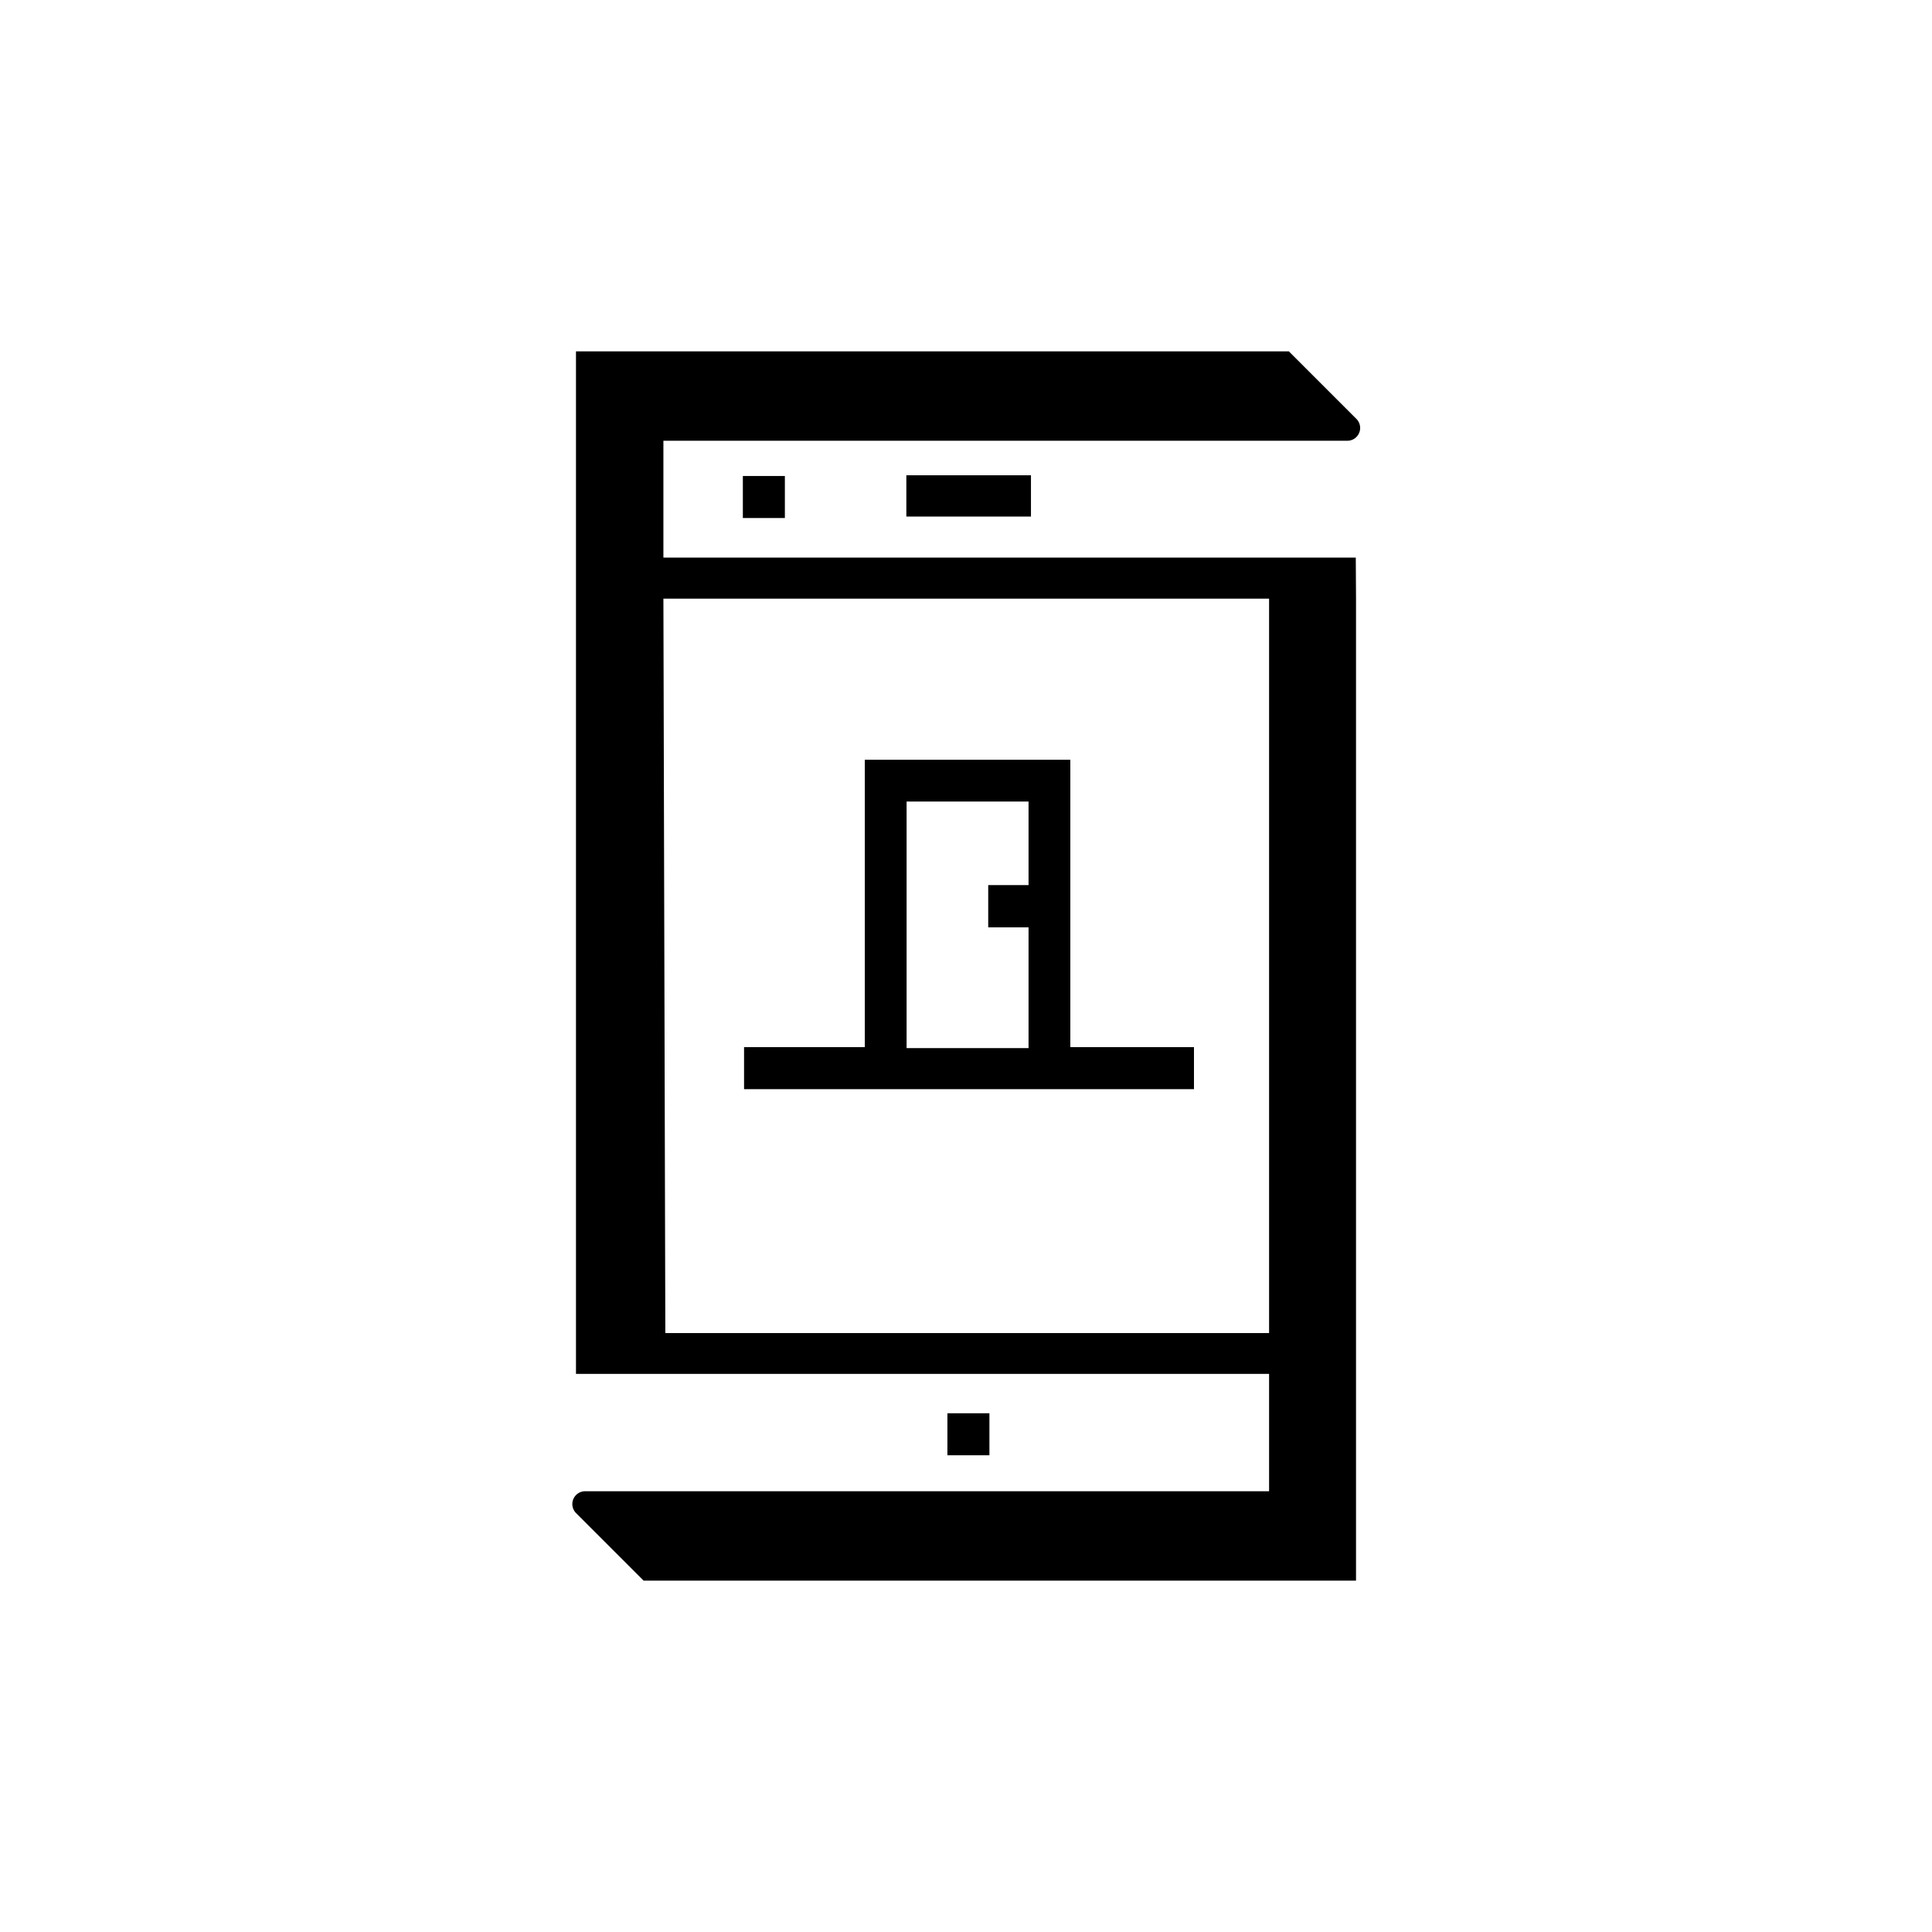 <svg id="Capa_2" data-name="Capa 2" xmlns="http://www.w3.org/2000/svg" viewBox="0 0 80 80"><title>visualizar_propiedad</title><rect x="39.23" y="58.52" width="1.74" height="1.74"/><rect x="30.76" y="19.71" width="1.74" height="1.74"/><rect x="37.53" y="19.68" width="5.16" height="1.71"/><path d="M56.14,23.09H27.47l0-4.84h28.3a.53.53,0,0,0,.4-.9l-2.8-2.8H23.85v40.7h0v1.64H52.55v4.86H24.25a.53.53,0,0,0-.4.9l2.8,2.8h29.5V24.77h0ZM52.55,55.2h-25l-.08-30.41H52.55Z"/><path d="M49.44,43.36H44.32V31.46H35.81v11.9h-5V45.1H49.44ZM37.54,33.19h5.05v3.46H40.92V38.4h1.67v5H37.54Z"/></svg>